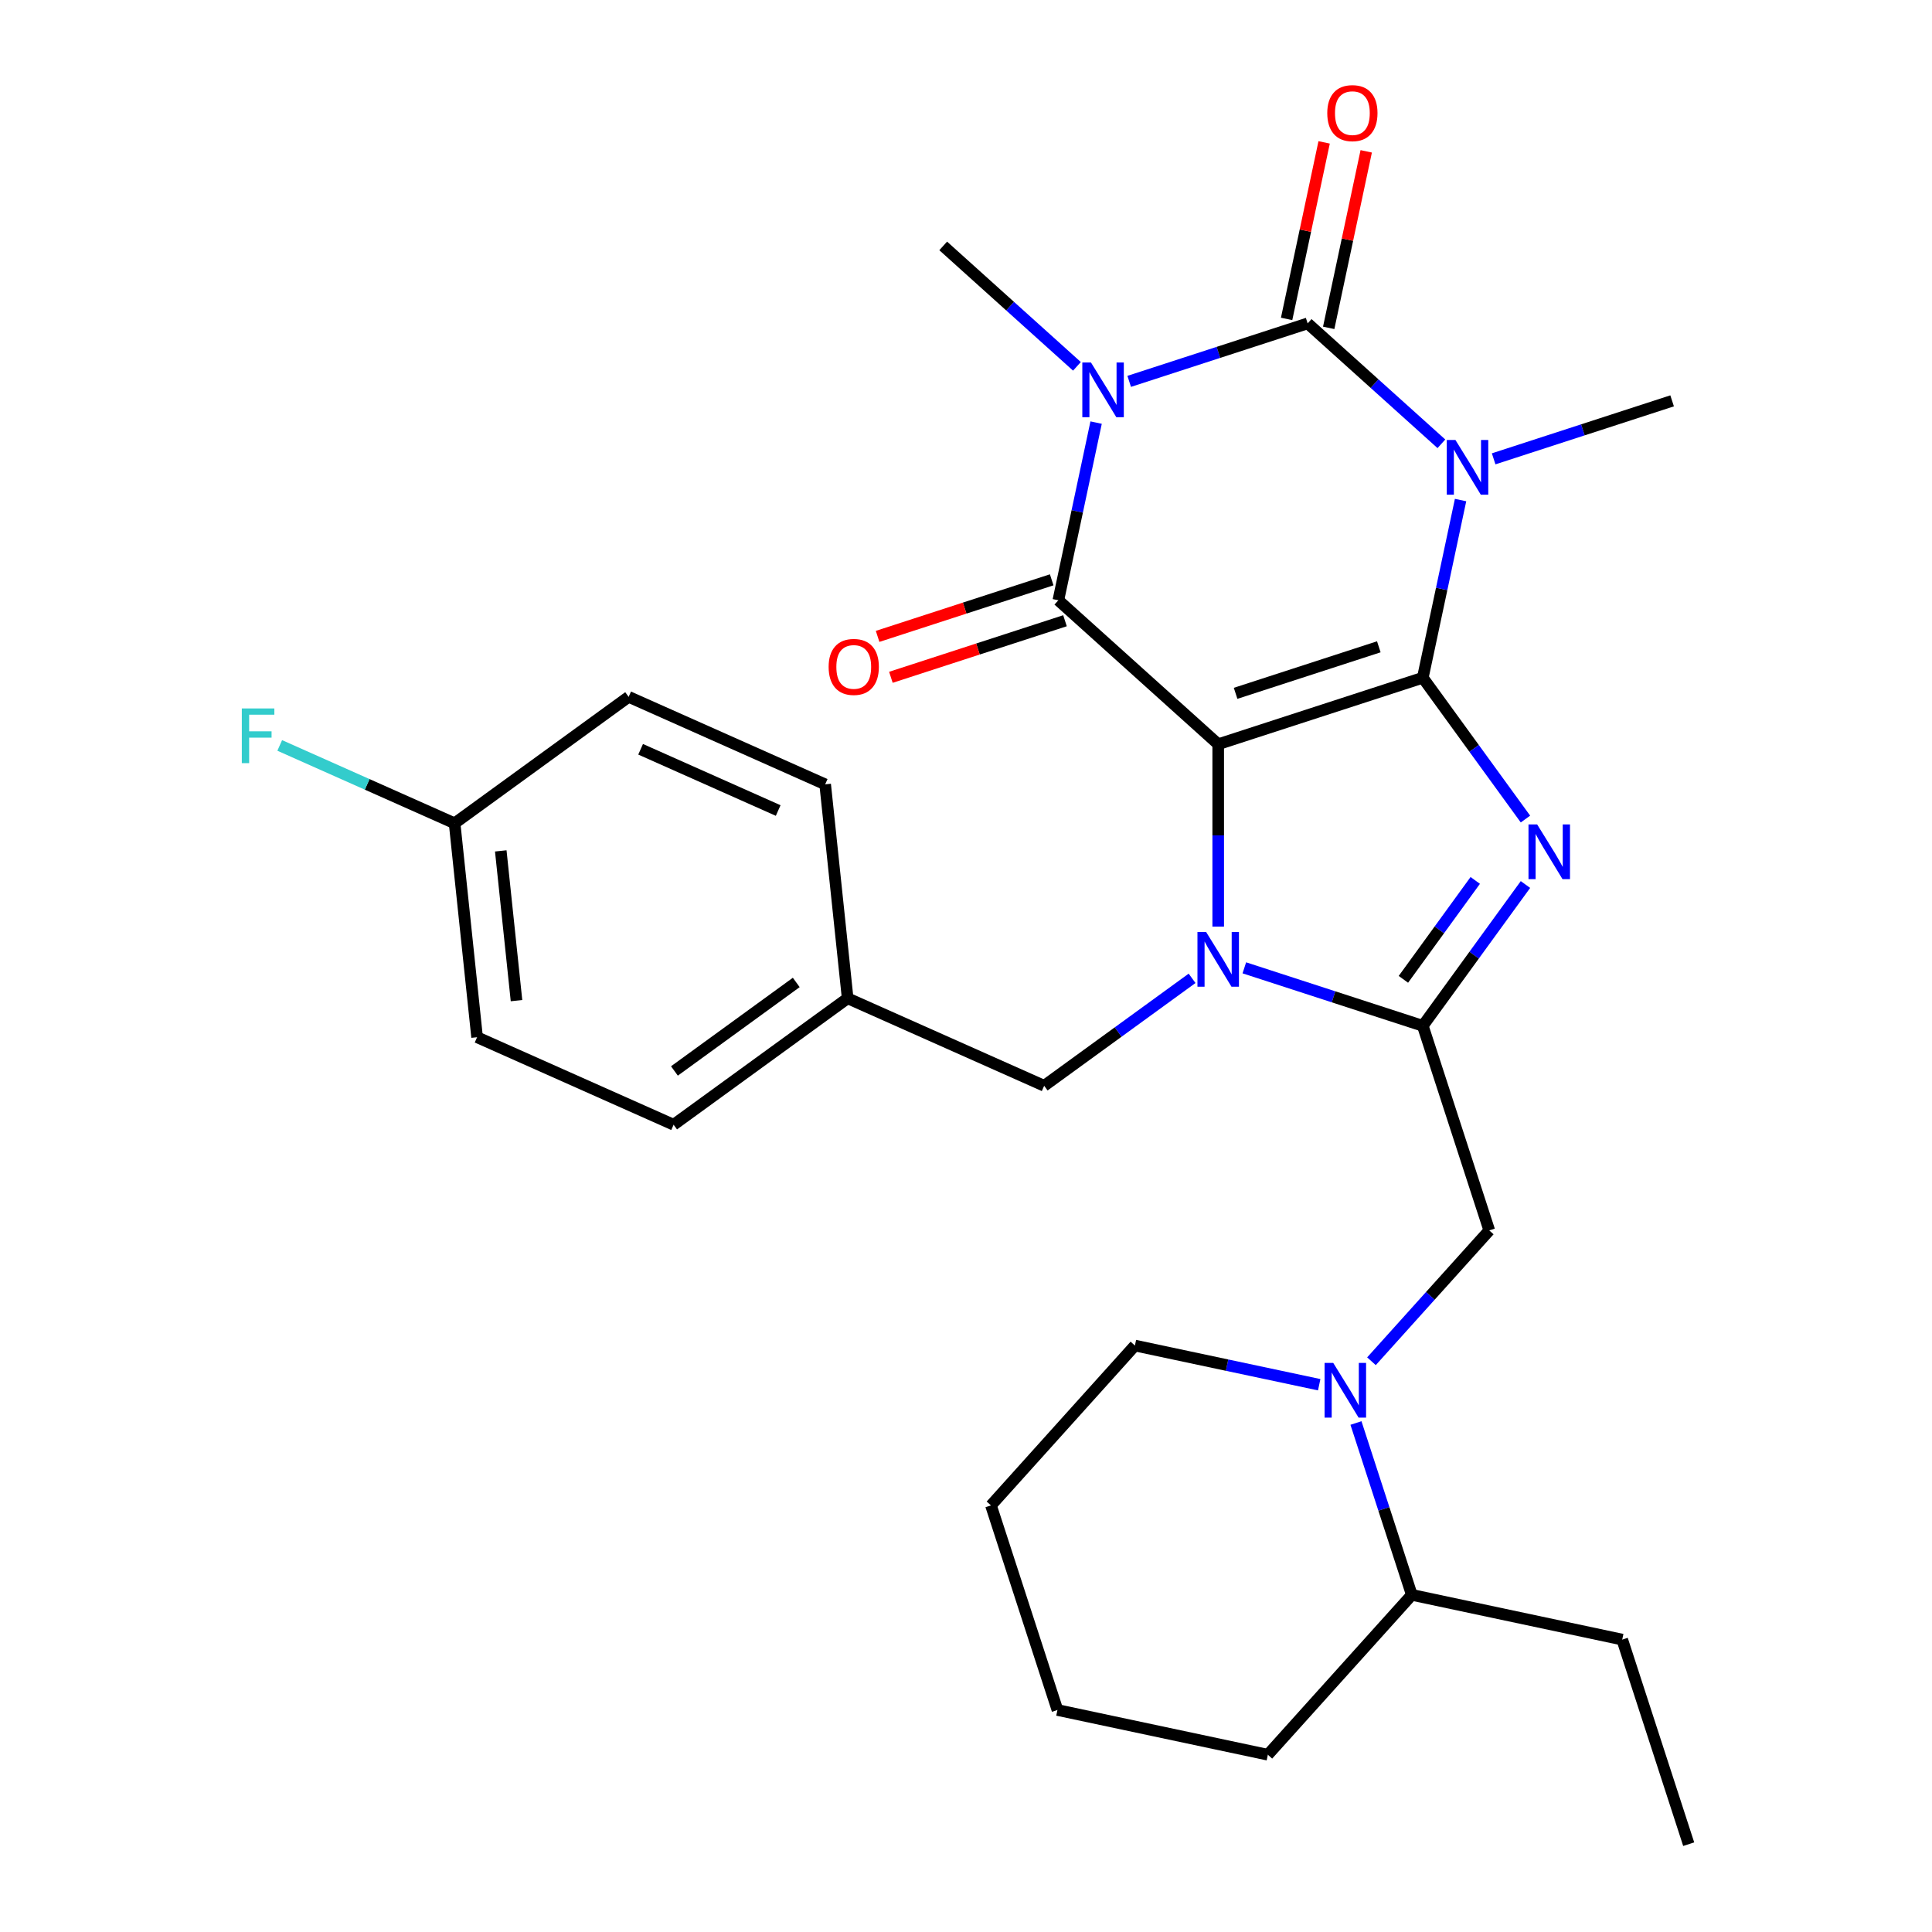 <?xml version='1.0' encoding='iso-8859-1'?>
<svg version='1.1' baseProfile='full'
              xmlns='http://www.w3.org/2000/svg'
                      xmlns:rdkit='http://www.rdkit.org/xml'
                      xmlns:xlink='http://www.w3.org/1999/xlink'
                  xml:space='preserve'
width='1000px' height='1000px' viewBox='0 0 1000 1000'>
<!-- END OF HEADER -->
<rect style='opacity:1.0;fill:#FFFFFF;stroke:none' width='1000' height='1000' x='0' y='0'> </rect>
<path class='bond-0' d='M 630.542,385.208 L 736.438,350.8' style='fill:none;fill-rule:evenodd;stroke:#000000;stroke-width:6px;stroke-linecap:butt;stroke-linejoin:miter;stroke-opacity:1' />
<path class='bond-0' d='M 639.545,358.867 L 713.672,334.782' style='fill:none;fill-rule:evenodd;stroke:#000000;stroke-width:6px;stroke-linecap:butt;stroke-linejoin:miter;stroke-opacity:1' />
<path class='bond-3' d='M 630.542,385.208 L 630.542,432.409' style='fill:none;fill-rule:evenodd;stroke:#000000;stroke-width:6px;stroke-linecap:butt;stroke-linejoin:miter;stroke-opacity:1' />
<path class='bond-3' d='M 630.542,432.409 L 630.542,479.61' style='fill:none;fill-rule:evenodd;stroke:#0000FF;stroke-width:6px;stroke-linecap:butt;stroke-linejoin:miter;stroke-opacity:1' />
<path class='bond-5' d='M 630.542,385.208 L 547.796,310.703' style='fill:none;fill-rule:evenodd;stroke:#000000;stroke-width:6px;stroke-linecap:butt;stroke-linejoin:miter;stroke-opacity:1' />
<path class='bond-1' d='M 736.438,350.8 L 746.212,304.816' style='fill:none;fill-rule:evenodd;stroke:#000000;stroke-width:6px;stroke-linecap:butt;stroke-linejoin:miter;stroke-opacity:1' />
<path class='bond-1' d='M 746.212,304.816 L 755.987,258.831' style='fill:none;fill-rule:evenodd;stroke:#0000FF;stroke-width:6px;stroke-linecap:butt;stroke-linejoin:miter;stroke-opacity:1' />
<path class='bond-6' d='M 736.438,350.8 L 763.007,387.368' style='fill:none;fill-rule:evenodd;stroke:#000000;stroke-width:6px;stroke-linecap:butt;stroke-linejoin:miter;stroke-opacity:1' />
<path class='bond-6' d='M 763.007,387.368 L 789.575,423.937' style='fill:none;fill-rule:evenodd;stroke:#0000FF;stroke-width:6px;stroke-linecap:butt;stroke-linejoin:miter;stroke-opacity:1' />
<path class='bond-14' d='M 773.112,237.493 L 819.298,222.487' style='fill:none;fill-rule:evenodd;stroke:#0000FF;stroke-width:6px;stroke-linecap:butt;stroke-linejoin:miter;stroke-opacity:1' />
<path class='bond-14' d='M 819.298,222.487 L 865.484,207.48' style='fill:none;fill-rule:evenodd;stroke:#000000;stroke-width:6px;stroke-linecap:butt;stroke-linejoin:miter;stroke-opacity:1' />
<path class='bond-30' d='M 746.065,229.711 L 711.453,198.547' style='fill:none;fill-rule:evenodd;stroke:#0000FF;stroke-width:6px;stroke-linecap:butt;stroke-linejoin:miter;stroke-opacity:1' />
<path class='bond-30' d='M 711.453,198.547 L 676.842,167.383' style='fill:none;fill-rule:evenodd;stroke:#000000;stroke-width:6px;stroke-linecap:butt;stroke-linejoin:miter;stroke-opacity:1' />
<path class='bond-2' d='M 567.345,218.734 L 557.57,264.718' style='fill:none;fill-rule:evenodd;stroke:#0000FF;stroke-width:6px;stroke-linecap:butt;stroke-linejoin:miter;stroke-opacity:1' />
<path class='bond-2' d='M 557.57,264.718 L 547.796,310.703' style='fill:none;fill-rule:evenodd;stroke:#000000;stroke-width:6px;stroke-linecap:butt;stroke-linejoin:miter;stroke-opacity:1' />
<path class='bond-4' d='M 584.47,197.396 L 630.656,182.389' style='fill:none;fill-rule:evenodd;stroke:#0000FF;stroke-width:6px;stroke-linecap:butt;stroke-linejoin:miter;stroke-opacity:1' />
<path class='bond-4' d='M 630.656,182.389 L 676.842,167.383' style='fill:none;fill-rule:evenodd;stroke:#000000;stroke-width:6px;stroke-linecap:butt;stroke-linejoin:miter;stroke-opacity:1' />
<path class='bond-15' d='M 557.423,189.614 L 522.811,158.45' style='fill:none;fill-rule:evenodd;stroke:#0000FF;stroke-width:6px;stroke-linecap:butt;stroke-linejoin:miter;stroke-opacity:1' />
<path class='bond-15' d='M 522.811,158.45 L 488.2,127.286' style='fill:none;fill-rule:evenodd;stroke:#000000;stroke-width:6px;stroke-linecap:butt;stroke-linejoin:miter;stroke-opacity:1' />
<path class='bond-7' d='M 644.066,500.948 L 690.252,515.954' style='fill:none;fill-rule:evenodd;stroke:#0000FF;stroke-width:6px;stroke-linecap:butt;stroke-linejoin:miter;stroke-opacity:1' />
<path class='bond-7' d='M 690.252,515.954 L 736.438,530.961' style='fill:none;fill-rule:evenodd;stroke:#000000;stroke-width:6px;stroke-linecap:butt;stroke-linejoin:miter;stroke-opacity:1' />
<path class='bond-10' d='M 617.018,506.379 L 578.74,534.19' style='fill:none;fill-rule:evenodd;stroke:#0000FF;stroke-width:6px;stroke-linecap:butt;stroke-linejoin:miter;stroke-opacity:1' />
<path class='bond-10' d='M 578.74,534.19 L 540.461,562.001' style='fill:none;fill-rule:evenodd;stroke:#000000;stroke-width:6px;stroke-linecap:butt;stroke-linejoin:miter;stroke-opacity:1' />
<path class='bond-11' d='M 687.733,169.698 L 697.444,124.013' style='fill:none;fill-rule:evenodd;stroke:#000000;stroke-width:6px;stroke-linecap:butt;stroke-linejoin:miter;stroke-opacity:1' />
<path class='bond-11' d='M 697.444,124.013 L 707.155,78.329' style='fill:none;fill-rule:evenodd;stroke:#FF0000;stroke-width:6px;stroke-linecap:butt;stroke-linejoin:miter;stroke-opacity:1' />
<path class='bond-11' d='M 665.951,165.068 L 675.661,119.383' style='fill:none;fill-rule:evenodd;stroke:#000000;stroke-width:6px;stroke-linecap:butt;stroke-linejoin:miter;stroke-opacity:1' />
<path class='bond-11' d='M 675.661,119.383 L 685.372,73.699' style='fill:none;fill-rule:evenodd;stroke:#FF0000;stroke-width:6px;stroke-linecap:butt;stroke-linejoin:miter;stroke-opacity:1' />
<path class='bond-12' d='M 544.355,300.113 L 499.299,314.753' style='fill:none;fill-rule:evenodd;stroke:#000000;stroke-width:6px;stroke-linecap:butt;stroke-linejoin:miter;stroke-opacity:1' />
<path class='bond-12' d='M 499.299,314.753 L 454.243,329.393' style='fill:none;fill-rule:evenodd;stroke:#FF0000;stroke-width:6px;stroke-linecap:butt;stroke-linejoin:miter;stroke-opacity:1' />
<path class='bond-12' d='M 551.237,321.293 L 506.181,335.932' style='fill:none;fill-rule:evenodd;stroke:#000000;stroke-width:6px;stroke-linecap:butt;stroke-linejoin:miter;stroke-opacity:1' />
<path class='bond-12' d='M 506.181,335.932 L 461.124,350.572' style='fill:none;fill-rule:evenodd;stroke:#FF0000;stroke-width:6px;stroke-linecap:butt;stroke-linejoin:miter;stroke-opacity:1' />
<path class='bond-29' d='M 789.575,457.824 L 763.007,494.393' style='fill:none;fill-rule:evenodd;stroke:#0000FF;stroke-width:6px;stroke-linecap:butt;stroke-linejoin:miter;stroke-opacity:1' />
<path class='bond-29' d='M 763.007,494.393 L 736.438,530.961' style='fill:none;fill-rule:evenodd;stroke:#000000;stroke-width:6px;stroke-linecap:butt;stroke-linejoin:miter;stroke-opacity:1' />
<path class='bond-29' d='M 763.589,455.705 L 744.991,481.303' style='fill:none;fill-rule:evenodd;stroke:#0000FF;stroke-width:6px;stroke-linecap:butt;stroke-linejoin:miter;stroke-opacity:1' />
<path class='bond-29' d='M 744.991,481.303 L 726.393,506.901' style='fill:none;fill-rule:evenodd;stroke:#000000;stroke-width:6px;stroke-linecap:butt;stroke-linejoin:miter;stroke-opacity:1' />
<path class='bond-9' d='M 736.438,530.961 L 770.846,636.857' style='fill:none;fill-rule:evenodd;stroke:#000000;stroke-width:6px;stroke-linecap:butt;stroke-linejoin:miter;stroke-opacity:1' />
<path class='bond-8' d='M 709.865,704.584 L 740.355,670.72' style='fill:none;fill-rule:evenodd;stroke:#0000FF;stroke-width:6px;stroke-linecap:butt;stroke-linejoin:miter;stroke-opacity:1' />
<path class='bond-8' d='M 740.355,670.72 L 770.846,636.857' style='fill:none;fill-rule:evenodd;stroke:#000000;stroke-width:6px;stroke-linecap:butt;stroke-linejoin:miter;stroke-opacity:1' />
<path class='bond-13' d='M 701.846,736.547 L 716.298,781.023' style='fill:none;fill-rule:evenodd;stroke:#0000FF;stroke-width:6px;stroke-linecap:butt;stroke-linejoin:miter;stroke-opacity:1' />
<path class='bond-13' d='M 716.298,781.023 L 730.749,825.499' style='fill:none;fill-rule:evenodd;stroke:#000000;stroke-width:6px;stroke-linecap:butt;stroke-linejoin:miter;stroke-opacity:1' />
<path class='bond-19' d='M 682.817,716.729 L 635.123,706.591' style='fill:none;fill-rule:evenodd;stroke:#0000FF;stroke-width:6px;stroke-linecap:butt;stroke-linejoin:miter;stroke-opacity:1' />
<path class='bond-19' d='M 635.123,706.591 L 587.428,696.453' style='fill:none;fill-rule:evenodd;stroke:#000000;stroke-width:6px;stroke-linecap:butt;stroke-linejoin:miter;stroke-opacity:1' />
<path class='bond-16' d='M 540.461,562.001 L 438.742,516.712' style='fill:none;fill-rule:evenodd;stroke:#000000;stroke-width:6px;stroke-linecap:butt;stroke-linejoin:miter;stroke-opacity:1' />
<path class='bond-24' d='M 730.749,825.499 L 839.661,848.649' style='fill:none;fill-rule:evenodd;stroke:#000000;stroke-width:6px;stroke-linecap:butt;stroke-linejoin:miter;stroke-opacity:1' />
<path class='bond-25' d='M 730.749,825.499 L 656.244,908.245' style='fill:none;fill-rule:evenodd;stroke:#000000;stroke-width:6px;stroke-linecap:butt;stroke-linejoin:miter;stroke-opacity:1' />
<path class='bond-20' d='M 438.742,516.712 L 427.103,405.977' style='fill:none;fill-rule:evenodd;stroke:#000000;stroke-width:6px;stroke-linecap:butt;stroke-linejoin:miter;stroke-opacity:1' />
<path class='bond-21' d='M 438.742,516.712 L 348.662,582.16' style='fill:none;fill-rule:evenodd;stroke:#000000;stroke-width:6px;stroke-linecap:butt;stroke-linejoin:miter;stroke-opacity:1' />
<path class='bond-21' d='M 412.141,508.513 L 349.084,554.327' style='fill:none;fill-rule:evenodd;stroke:#000000;stroke-width:6px;stroke-linecap:butt;stroke-linejoin:miter;stroke-opacity:1' />
<path class='bond-17' d='M 235.303,426.136 L 246.942,536.871' style='fill:none;fill-rule:evenodd;stroke:#000000;stroke-width:6px;stroke-linecap:butt;stroke-linejoin:miter;stroke-opacity:1' />
<path class='bond-17' d='M 259.196,440.418 L 267.343,517.933' style='fill:none;fill-rule:evenodd;stroke:#000000;stroke-width:6px;stroke-linecap:butt;stroke-linejoin:miter;stroke-opacity:1' />
<path class='bond-18' d='M 235.303,426.136 L 190.045,405.986' style='fill:none;fill-rule:evenodd;stroke:#000000;stroke-width:6px;stroke-linecap:butt;stroke-linejoin:miter;stroke-opacity:1' />
<path class='bond-18' d='M 190.045,405.986 L 144.788,385.835' style='fill:none;fill-rule:evenodd;stroke:#33CCCC;stroke-width:6px;stroke-linecap:butt;stroke-linejoin:miter;stroke-opacity:1' />
<path class='bond-31' d='M 235.303,426.136 L 325.384,360.688' style='fill:none;fill-rule:evenodd;stroke:#000000;stroke-width:6px;stroke-linecap:butt;stroke-linejoin:miter;stroke-opacity:1' />
<path class='bond-26' d='M 587.428,696.453 L 512.924,779.199' style='fill:none;fill-rule:evenodd;stroke:#000000;stroke-width:6px;stroke-linecap:butt;stroke-linejoin:miter;stroke-opacity:1' />
<path class='bond-22' d='M 427.103,405.977 L 325.384,360.688' style='fill:none;fill-rule:evenodd;stroke:#000000;stroke-width:6px;stroke-linecap:butt;stroke-linejoin:miter;stroke-opacity:1' />
<path class='bond-22' d='M 402.788,419.527 L 331.584,387.825' style='fill:none;fill-rule:evenodd;stroke:#000000;stroke-width:6px;stroke-linecap:butt;stroke-linejoin:miter;stroke-opacity:1' />
<path class='bond-23' d='M 348.662,582.16 L 246.942,536.871' style='fill:none;fill-rule:evenodd;stroke:#000000;stroke-width:6px;stroke-linecap:butt;stroke-linejoin:miter;stroke-opacity:1' />
<path class='bond-27' d='M 839.661,848.649 L 874.069,954.545' style='fill:none;fill-rule:evenodd;stroke:#000000;stroke-width:6px;stroke-linecap:butt;stroke-linejoin:miter;stroke-opacity:1' />
<path class='bond-32' d='M 656.244,908.245 L 547.331,885.095' style='fill:none;fill-rule:evenodd;stroke:#000000;stroke-width:6px;stroke-linecap:butt;stroke-linejoin:miter;stroke-opacity:1' />
<path class='bond-28' d='M 512.924,779.199 L 547.331,885.095' style='fill:none;fill-rule:evenodd;stroke:#000000;stroke-width:6px;stroke-linecap:butt;stroke-linejoin:miter;stroke-opacity:1' />
<path  class='atom-2' d='M 753.328 227.727
L 762.608 242.727
Q 763.528 244.207, 765.008 246.887
Q 766.488 249.567, 766.568 249.727
L 766.568 227.727
L 770.328 227.727
L 770.328 256.047
L 766.448 256.047
L 756.488 239.647
Q 755.328 237.727, 754.088 235.527
Q 752.888 233.327, 752.528 232.647
L 752.528 256.047
L 748.848 256.047
L 748.848 227.727
L 753.328 227.727
' fill='#0000FF'/>
<path  class='atom-3' d='M 564.686 187.63
L 573.966 202.63
Q 574.886 204.11, 576.366 206.79
Q 577.846 209.47, 577.926 209.63
L 577.926 187.63
L 581.686 187.63
L 581.686 215.95
L 577.806 215.95
L 567.846 199.55
Q 566.686 197.63, 565.446 195.43
Q 564.246 193.23, 563.886 192.55
L 563.886 215.95
L 560.206 215.95
L 560.206 187.63
L 564.686 187.63
' fill='#0000FF'/>
<path  class='atom-4' d='M 624.282 482.393
L 633.562 497.393
Q 634.482 498.873, 635.962 501.553
Q 637.442 504.233, 637.522 504.393
L 637.522 482.393
L 641.282 482.393
L 641.282 510.713
L 637.402 510.713
L 627.442 494.313
Q 626.282 492.393, 625.042 490.193
Q 623.842 487.993, 623.482 487.313
L 623.482 510.713
L 619.802 510.713
L 619.802 482.393
L 624.282 482.393
' fill='#0000FF'/>
<path  class='atom-7' d='M 795.626 426.721
L 804.906 441.721
Q 805.826 443.201, 807.306 445.881
Q 808.786 448.561, 808.866 448.721
L 808.866 426.721
L 812.626 426.721
L 812.626 455.041
L 808.746 455.041
L 798.786 438.641
Q 797.626 436.721, 796.386 434.521
Q 795.186 432.321, 794.826 431.641
L 794.826 455.041
L 791.146 455.041
L 791.146 426.721
L 795.626 426.721
' fill='#0000FF'/>
<path  class='atom-9' d='M 690.081 705.443
L 699.361 720.443
Q 700.281 721.923, 701.761 724.603
Q 703.241 727.283, 703.321 727.443
L 703.321 705.443
L 707.081 705.443
L 707.081 733.763
L 703.201 733.763
L 693.241 717.363
Q 692.081 715.443, 690.841 713.243
Q 689.641 711.043, 689.281 710.363
L 689.281 733.763
L 685.601 733.763
L 685.601 705.443
L 690.081 705.443
' fill='#0000FF'/>
<path  class='atom-12' d='M 686.992 58.55
Q 686.992 51.75, 690.352 47.95
Q 693.712 44.15, 699.992 44.15
Q 706.272 44.15, 709.632 47.95
Q 712.992 51.75, 712.992 58.55
Q 712.992 65.43, 709.592 69.35
Q 706.192 73.23, 699.992 73.23
Q 693.752 73.23, 690.352 69.35
Q 686.992 65.47, 686.992 58.55
M 699.992 70.03
Q 704.312 70.03, 706.632 67.15
Q 708.992 64.23, 708.992 58.55
Q 708.992 52.99, 706.632 50.19
Q 704.312 47.35, 699.992 47.35
Q 695.672 47.35, 693.312 50.15
Q 690.992 52.95, 690.992 58.55
Q 690.992 64.27, 693.312 67.15
Q 695.672 70.03, 699.992 70.03
' fill='#FF0000'/>
<path  class='atom-13' d='M 428.9 345.191
Q 428.9 338.391, 432.26 334.591
Q 435.62 330.791, 441.9 330.791
Q 448.18 330.791, 451.54 334.591
Q 454.9 338.391, 454.9 345.191
Q 454.9 352.071, 451.5 355.991
Q 448.1 359.871, 441.9 359.871
Q 435.66 359.871, 432.26 355.991
Q 428.9 352.111, 428.9 345.191
M 441.9 356.671
Q 446.22 356.671, 448.54 353.791
Q 450.9 350.871, 450.9 345.191
Q 450.9 339.631, 448.54 336.831
Q 446.22 333.991, 441.9 333.991
Q 437.58 333.991, 435.22 336.791
Q 432.9 339.591, 432.9 345.191
Q 432.9 350.911, 435.22 353.791
Q 437.58 356.671, 441.9 356.671
' fill='#FF0000'/>
<path  class='atom-19' d='M 125.164 366.687
L 142.004 366.687
L 142.004 369.927
L 128.964 369.927
L 128.964 378.527
L 140.564 378.527
L 140.564 381.807
L 128.964 381.807
L 128.964 395.007
L 125.164 395.007
L 125.164 366.687
' fill='#33CCCC'/>
</svg>
